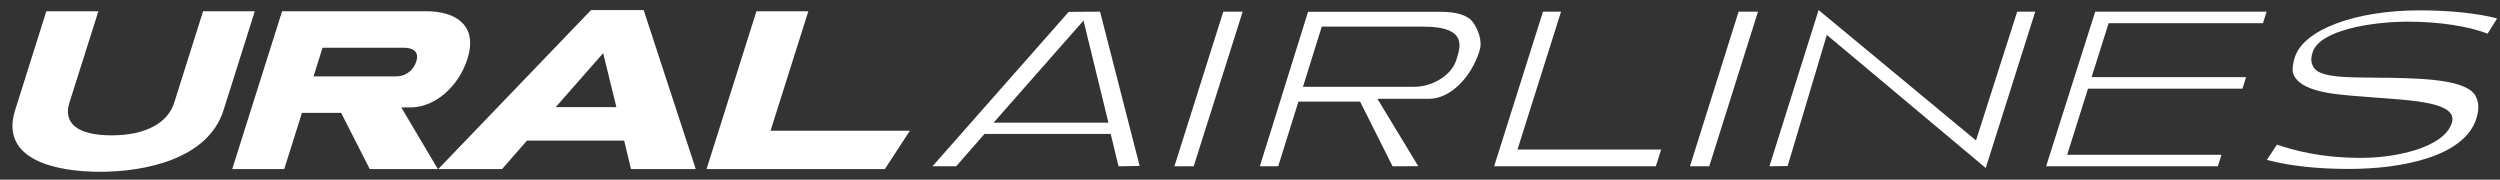 <?xml version="1.0" encoding="UTF-8"?> <svg xmlns="http://www.w3.org/2000/svg" width="167" height="12" viewBox="0 0 167 12" fill="none"><rect x="0" y="0" width="167" height="12" fill="#333333" stroke="none"/><g clip-path="url(#clip0_410_695)"><path fill-rule="evenodd" clip-rule="evenodd" d="M6.678 11.475C3.781 11.475 -0.046 10.699 1.012 7.352L3.095 0.751H6.572L4.634 6.869C4.216 8.197 5.129 9.041 7.445 9.041C9.781 9.041 11.215 8.185 11.634 6.869L13.567 0.751H17.021L14.935 7.352C13.896 10.652 9.644 11.475 6.678 11.475ZM27.811 4.088C27.575 4.836 26.968 5.103 26.461 5.103H20.944L21.546 3.189H26.992C27.65 3.189 28.002 3.504 27.811 4.088ZM28.479 0.751H18.845L15.512 11.294H18.986L20.171 7.539H22.788L24.699 11.294H29.248L26.806 7.175L27.433 7.175C29.021 7.175 30.63 5.822 31.227 3.923C31.925 1.738 30.5 0.751 28.479 0.751ZM37.123 7.155L40.292 3.55L41.174 7.155H37.123ZM42.997 0.672H39.483L29.275 11.294H33.538L35.203 9.39H41.694L42.15 11.294H46.477L42.997 0.672ZM47.197 11.294L50.531 0.751H53.997L51.473 8.731H60.781L59.109 11.294H47.197ZM66.37 8.196H74.044L72.378 1.374L66.37 8.196ZM156.912 11.285C154.779 11.285 152.938 11.082 151.427 10.679L152.101 9.661C153.208 10.028 154.96 10.546 157.73 10.546C159.892 10.546 163.199 9.926 163.777 8.233C164.258 6.821 161.13 6.709 158.644 6.515C156.432 6.334 153.961 6.277 153.272 5.107C153.213 5.006 153.017 4.709 153.287 3.844C153.868 1.988 157.306 0.692 161.646 0.692C163.644 0.692 165.535 0.893 166.808 1.23L166.172 2.246C164.871 1.744 162.913 1.447 160.84 1.447C158.435 1.447 154.951 2.016 154.487 3.484C154.361 3.878 154.35 4.172 154.551 4.501C155.038 5.299 157.363 5.151 159.719 5.198C162.199 5.248 164.991 5.361 165.426 6.537C165.465 6.642 165.69 7.063 165.425 7.908C164.607 10.511 160.317 11.285 156.912 11.285ZM136.679 11.108L139.961 0.779H151.408L151.167 1.548H140.857L139.717 5.151H150.039L149.795 5.923H139.479L138.085 10.34H148.395L148.151 11.108H136.679ZM118.197 11.108L121.484 0.672L131.997 9.38L134.748 0.779H135.954L132.647 11.222L122.032 2.33L119.414 11.09L118.197 11.108ZM99.808 11.108L103.071 0.779H104.278L101.368 9.987H110.967L110.61 11.108H99.808ZM87.039 5.797H94.507C95.6 5.797 96.943 5.093 97.282 4.003C97.515 3.243 98.128 1.779 95.107 1.779H88.294L87.039 5.797ZM93.023 11.107L90.853 6.785H86.736L85.384 11.107H84.157L87.379 0.787H96.2C97.288 0.787 98.065 1.008 98.41 1.509C98.672 1.89 99.062 2.659 98.834 3.388C98.281 5.168 96.885 6.602 95.447 6.602H92.012L94.741 11.102L93.023 11.107ZM112.889 11.108L116.138 0.779H117.434L114.177 11.108H112.889ZM78.451 11.108L81.716 0.779H83.011L79.739 11.108H78.451ZM74.718 11.108L74.195 8.945H65.765L63.872 11.108H62.29L71.389 0.793L73.484 0.779L76.128 11.084L74.718 11.108Z" fill="white"></path></g><defs><clipPath id="clip0_410_695"><rect width="165.977" height="10.894" fill="white" transform="translate(0.832 0.625)"></rect></clipPath></defs></svg> 
